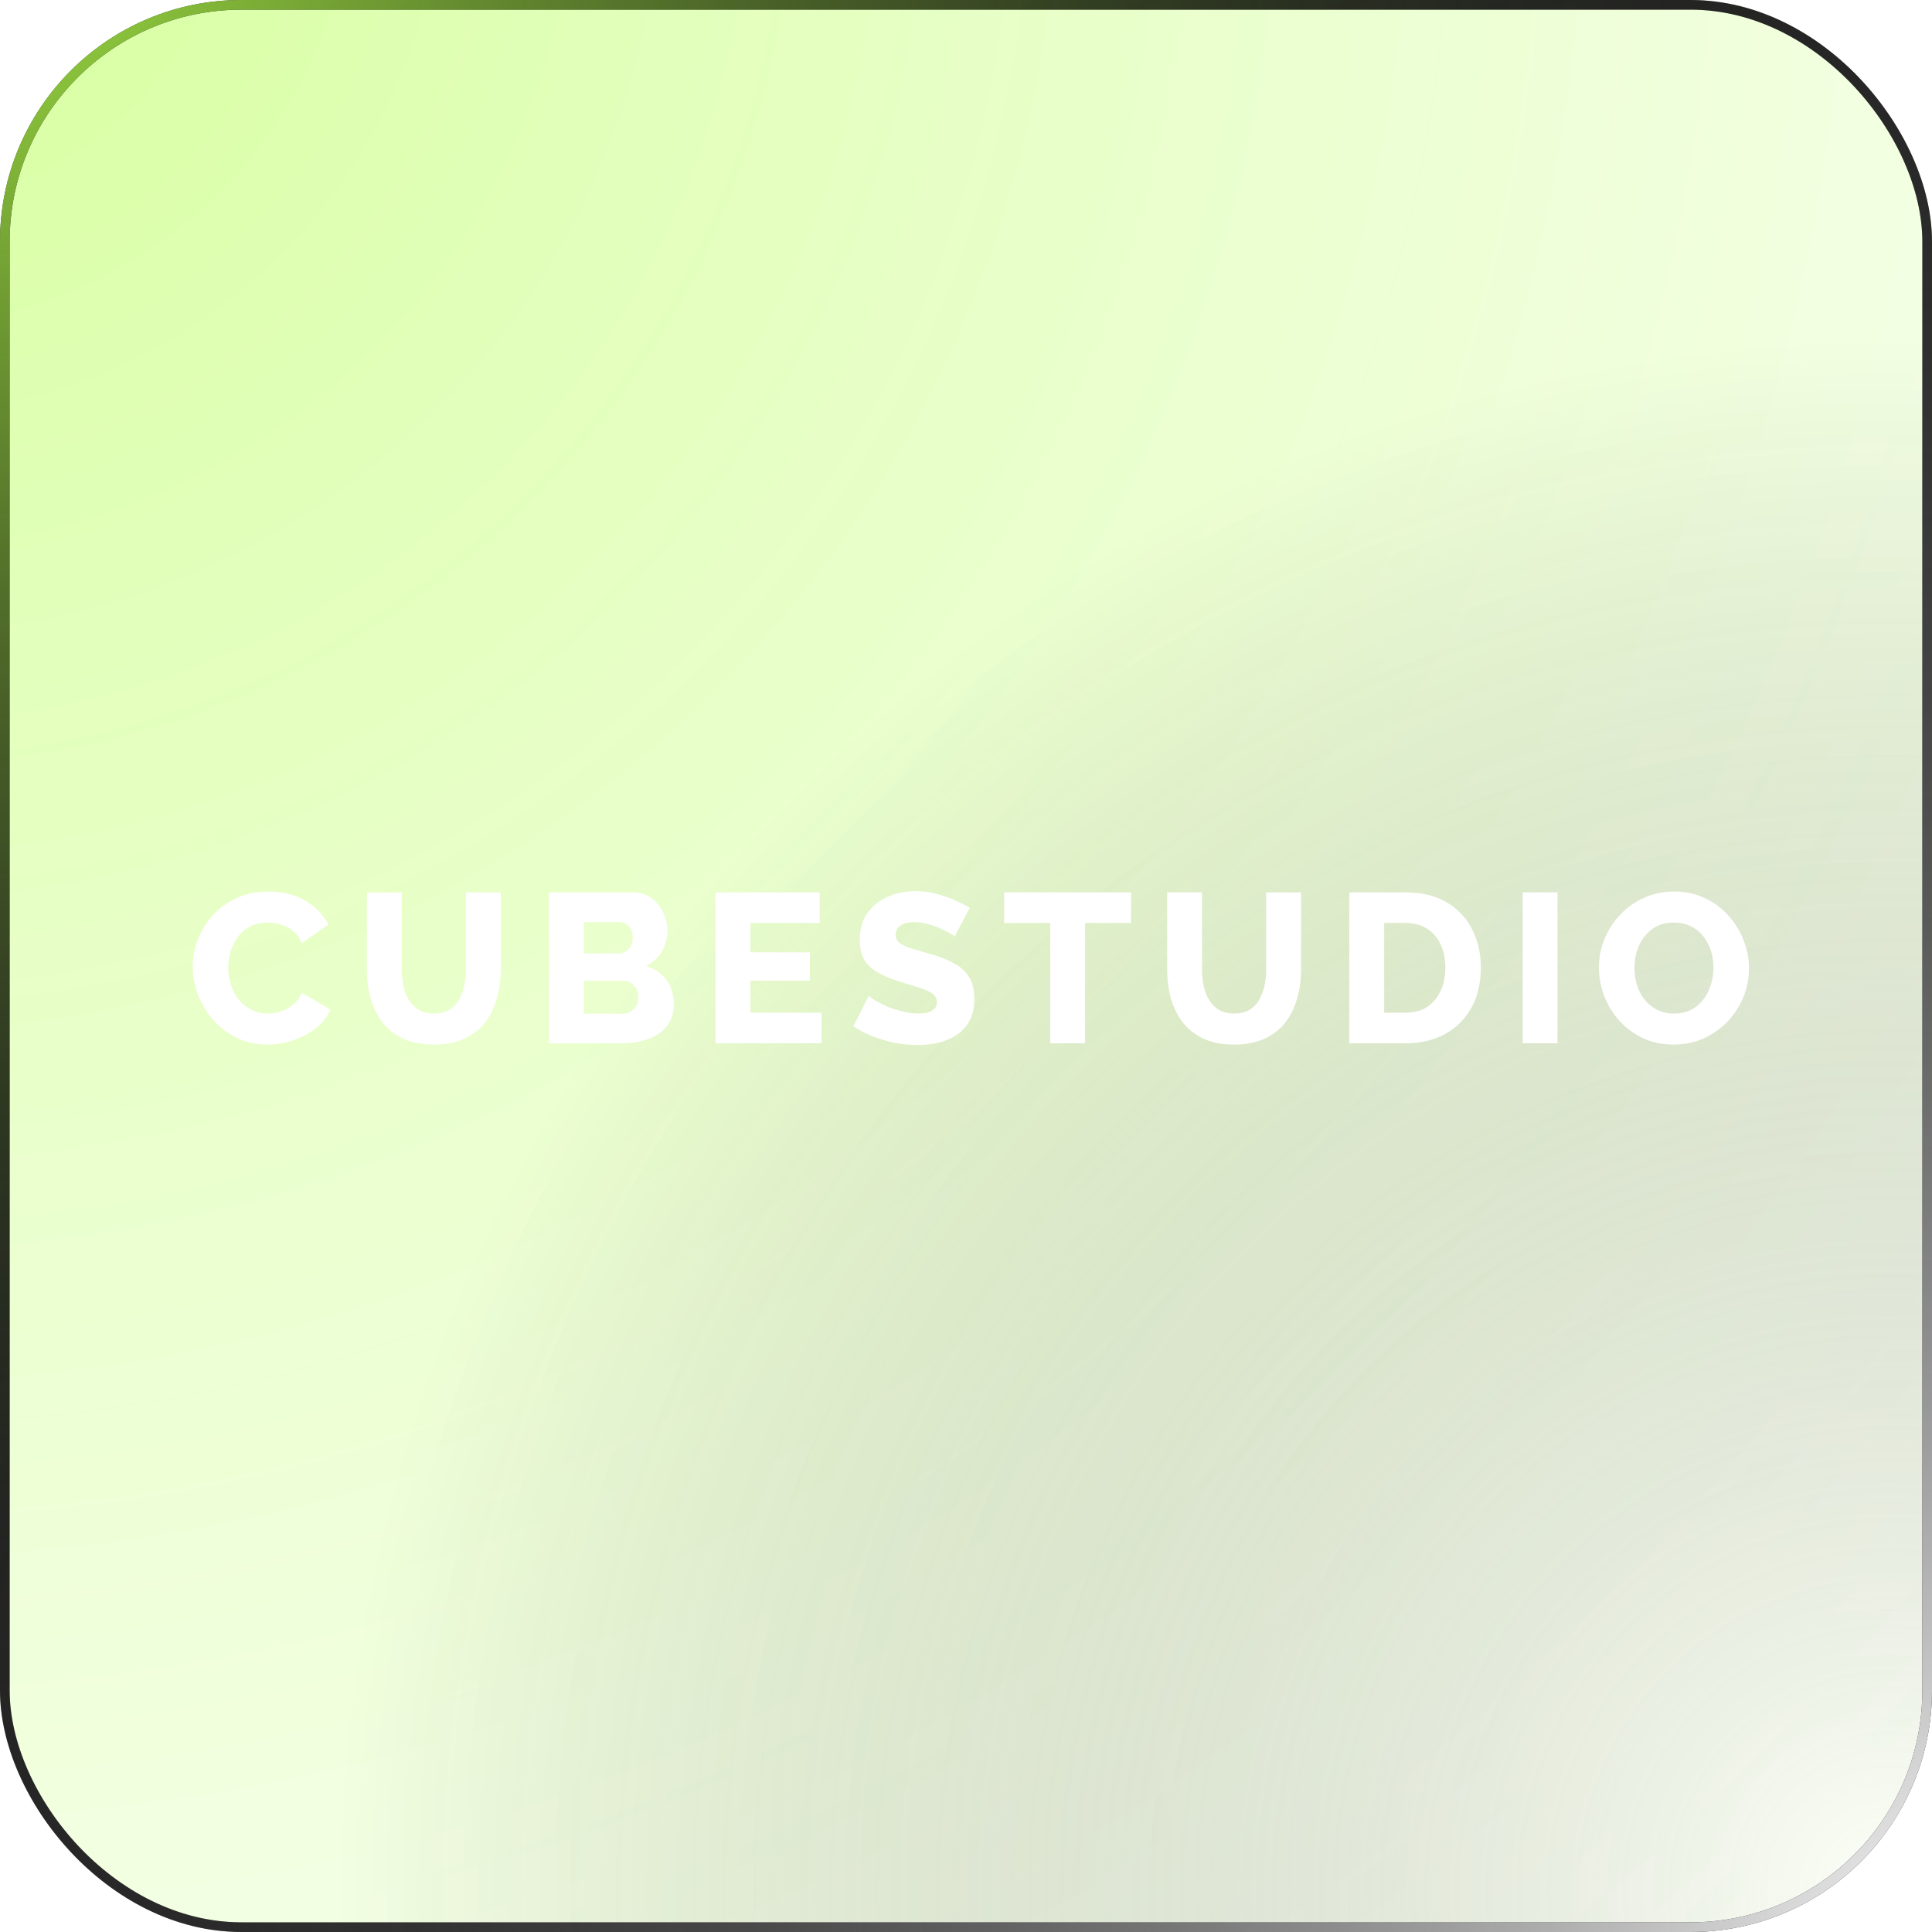 <svg width="200" height="200" viewBox="0 0 200 200" fill="none" xmlns="http://www.w3.org/2000/svg">
<g filter="url(#filter0_b_355_3)">
<rect width="200" height="200" rx="25" fill="url(#paint0_radial_355_3)" fill-opacity="0.4"/>
<rect width="200" height="200" rx="25" fill="url(#paint1_radial_355_3)" fill-opacity="0.4"/>
<rect x="0.5" y="0.5" width="199" height="199" rx="24.5" stroke="#0F0F0F"/>
<rect x="0.5" y="0.5" width="199" height="199" rx="24.5" stroke="white" stroke-opacity="0.1"/>
<rect x="0.5" y="0.5" width="199" height="199" rx="24.5" stroke="url(#paint2_radial_355_3)"/>
<rect x="0.5" y="0.5" width="199" height="199" rx="24.5" stroke="url(#paint3_radial_355_3)"/>
</g>
<path d="M19.952 100.058C19.952 99.105 20.128 98.173 20.48 97.264C20.832 96.34 21.345 95.504 22.02 94.756C22.695 94.008 23.516 93.414 24.484 92.974C25.452 92.519 26.552 92.292 27.784 92.292C29.25 92.292 30.519 92.607 31.59 93.238C32.675 93.869 33.482 94.69 34.01 95.702L31.238 97.638C31.003 97.081 30.688 96.648 30.292 96.34C29.91 96.032 29.485 95.819 29.016 95.702C28.561 95.57 28.121 95.504 27.696 95.504C27.006 95.504 26.405 95.643 25.892 95.922C25.378 96.186 24.953 96.545 24.616 97C24.279 97.455 24.029 97.961 23.868 98.518C23.706 99.075 23.626 99.633 23.626 100.19C23.626 100.806 23.721 101.4 23.912 101.972C24.102 102.544 24.374 103.05 24.726 103.49C25.093 103.93 25.532 104.282 26.046 104.546C26.559 104.795 27.124 104.92 27.74 104.92C28.18 104.92 28.627 104.847 29.082 104.7C29.537 104.553 29.954 104.326 30.336 104.018C30.732 103.695 31.032 103.277 31.238 102.764L34.186 104.502C33.878 105.265 33.372 105.917 32.668 106.46C31.964 107.003 31.165 107.421 30.27 107.714C29.39 107.993 28.517 108.132 27.652 108.132C26.523 108.132 25.481 107.905 24.528 107.45C23.589 106.981 22.775 106.365 22.086 105.602C21.411 104.825 20.883 103.959 20.502 103.006C20.135 102.038 19.952 101.055 19.952 100.058ZM44.91 108.132C43.664 108.132 42.6 107.927 41.72 107.516C40.84 107.091 40.122 106.519 39.564 105.8C39.022 105.067 38.618 104.238 38.354 103.314C38.105 102.375 37.98 101.393 37.98 100.366V92.38H41.588V100.366C41.588 100.953 41.647 101.525 41.764 102.082C41.882 102.625 42.072 103.109 42.336 103.534C42.6 103.959 42.938 104.297 43.348 104.546C43.774 104.795 44.294 104.92 44.91 104.92C45.541 104.92 46.069 104.795 46.494 104.546C46.92 104.282 47.257 103.937 47.506 103.512C47.756 103.072 47.939 102.581 48.056 102.038C48.174 101.495 48.232 100.938 48.232 100.366V92.38H51.84V100.366C51.84 101.451 51.701 102.463 51.422 103.402C51.158 104.341 50.748 105.169 50.19 105.888C49.633 106.592 48.914 107.142 48.034 107.538C47.169 107.934 46.128 108.132 44.91 108.132ZM69.75 103.996C69.75 104.891 69.508 105.639 69.024 106.24C68.555 106.827 67.916 107.267 67.11 107.56C66.303 107.853 65.416 108 64.448 108H56.836V92.38H65.526C66.259 92.38 66.89 92.578 67.418 92.974C67.96 93.355 68.371 93.854 68.65 94.47C68.943 95.086 69.09 95.724 69.09 96.384C69.09 97.117 68.899 97.821 68.518 98.496C68.136 99.156 67.579 99.655 66.846 99.992C67.74 100.256 68.445 100.725 68.958 101.4C69.486 102.075 69.75 102.94 69.75 103.996ZM66.076 103.27C66.076 102.933 66.01 102.639 65.878 102.39C65.746 102.126 65.57 101.921 65.35 101.774C65.144 101.613 64.895 101.532 64.602 101.532H60.444V104.942H64.448C64.756 104.942 65.027 104.869 65.262 104.722C65.511 104.575 65.709 104.377 65.856 104.128C66.002 103.879 66.076 103.593 66.076 103.27ZM60.444 95.46V98.694H63.986C64.25 98.694 64.492 98.635 64.712 98.518C64.947 98.401 65.137 98.225 65.284 97.99C65.43 97.741 65.504 97.433 65.504 97.066C65.504 96.714 65.438 96.421 65.306 96.186C65.189 95.951 65.027 95.775 64.822 95.658C64.617 95.526 64.382 95.46 64.118 95.46H60.444ZM85.053 104.832V108H74.075V92.38H84.855V95.548H77.683V98.584H83.843V101.51H77.683V104.832H85.053ZM98.817 96.956C98.773 96.883 98.619 96.773 98.355 96.626C98.091 96.465 97.761 96.296 97.365 96.12C96.969 95.944 96.536 95.79 96.067 95.658C95.597 95.526 95.128 95.46 94.659 95.46C94.043 95.46 93.566 95.57 93.229 95.79C92.891 95.995 92.723 96.318 92.723 96.758C92.723 97.11 92.847 97.389 93.097 97.594C93.361 97.799 93.735 97.983 94.219 98.144C94.703 98.291 95.297 98.467 96.001 98.672C96.998 98.936 97.864 99.259 98.597 99.64C99.33 100.007 99.888 100.483 100.269 101.07C100.665 101.657 100.863 102.434 100.863 103.402C100.863 104.282 100.701 105.03 100.379 105.646C100.056 106.247 99.616 106.739 99.059 107.12C98.516 107.487 97.893 107.758 97.189 107.934C96.485 108.095 95.759 108.176 95.011 108.176C94.248 108.176 93.463 108.103 92.657 107.956C91.865 107.795 91.102 107.575 90.369 107.296C89.635 107.003 88.961 106.651 88.345 106.24L89.929 103.094C89.987 103.167 90.178 103.307 90.501 103.512C90.823 103.703 91.219 103.908 91.689 104.128C92.173 104.333 92.708 104.517 93.295 104.678C93.882 104.839 94.475 104.92 95.077 104.92C95.722 104.92 96.199 104.817 96.507 104.612C96.829 104.407 96.991 104.121 96.991 103.754C96.991 103.358 96.822 103.05 96.485 102.83C96.162 102.61 95.715 102.412 95.143 102.236C94.585 102.06 93.94 101.862 93.207 101.642C92.254 101.349 91.462 101.019 90.831 100.652C90.215 100.285 89.753 99.838 89.445 99.31C89.151 98.782 89.005 98.122 89.005 97.33C89.005 96.23 89.261 95.306 89.775 94.558C90.303 93.795 91.007 93.223 91.887 92.842C92.767 92.446 93.728 92.248 94.769 92.248C95.502 92.248 96.206 92.336 96.881 92.512C97.57 92.688 98.208 92.908 98.795 93.172C99.396 93.436 99.931 93.7 100.401 93.964L98.817 96.956ZM117.082 95.548H112.33V108H108.722V95.548H103.948V92.38H117.082V95.548ZM127.754 108.132C126.507 108.132 125.444 107.927 124.564 107.516C123.684 107.091 122.965 106.519 122.408 105.8C121.865 105.067 121.462 104.238 121.198 103.314C120.949 102.375 120.824 101.393 120.824 100.366V92.38H124.432V100.366C124.432 100.953 124.491 101.525 124.608 102.082C124.725 102.625 124.916 103.109 125.18 103.534C125.444 103.959 125.781 104.297 126.192 104.546C126.617 104.795 127.138 104.92 127.754 104.92C128.385 104.92 128.913 104.795 129.338 104.546C129.763 104.282 130.101 103.937 130.35 103.512C130.599 103.072 130.783 102.581 130.9 102.038C131.017 101.495 131.076 100.938 131.076 100.366V92.38H134.684V100.366C134.684 101.451 134.545 102.463 134.266 103.402C134.002 104.341 133.591 105.169 133.034 105.888C132.477 106.592 131.758 107.142 130.878 107.538C130.013 107.934 128.971 108.132 127.754 108.132ZM139.68 108V92.38H145.51C147.226 92.38 148.656 92.732 149.8 93.436C150.958 94.125 151.831 95.064 152.418 96.252C153.004 97.425 153.298 98.731 153.298 100.168C153.298 101.752 152.975 103.131 152.33 104.304C151.684 105.477 150.775 106.387 149.602 107.032C148.443 107.677 147.079 108 145.51 108H139.68ZM149.624 100.168C149.624 99.259 149.462 98.459 149.14 97.77C148.817 97.066 148.348 96.523 147.732 96.142C147.116 95.746 146.375 95.548 145.51 95.548H143.288V104.832H145.51C146.39 104.832 147.13 104.634 147.732 104.238C148.348 103.827 148.817 103.27 149.14 102.566C149.462 101.847 149.624 101.048 149.624 100.168ZM157.628 108V92.38H161.236V108H157.628ZM173.265 108.132C172.092 108.132 171.029 107.912 170.075 107.472C169.137 107.017 168.323 106.416 167.633 105.668C166.959 104.905 166.438 104.055 166.071 103.116C165.705 102.163 165.521 101.18 165.521 100.168C165.521 99.127 165.712 98.137 166.093 97.198C166.489 96.259 167.032 95.423 167.721 94.69C168.425 93.942 169.254 93.355 170.207 92.93C171.161 92.505 172.202 92.292 173.331 92.292C174.49 92.292 175.539 92.519 176.477 92.974C177.431 93.414 178.245 94.015 178.919 94.778C179.609 95.541 180.137 96.399 180.503 97.352C180.87 98.291 181.053 99.251 181.053 100.234C181.053 101.275 180.863 102.265 180.481 103.204C180.1 104.143 179.557 104.986 178.853 105.734C178.149 106.467 177.321 107.054 176.367 107.494C175.429 107.919 174.395 108.132 173.265 108.132ZM169.195 100.212C169.195 100.813 169.283 101.4 169.459 101.972C169.635 102.529 169.892 103.028 170.229 103.468C170.581 103.908 171.014 104.26 171.527 104.524C172.041 104.788 172.627 104.92 173.287 104.92C173.977 104.92 174.578 104.788 175.091 104.524C175.605 104.245 176.03 103.879 176.367 103.424C176.705 102.969 176.954 102.463 177.115 101.906C177.291 101.334 177.379 100.755 177.379 100.168C177.379 99.567 177.291 98.987 177.115 98.43C176.939 97.873 176.675 97.374 176.323 96.934C175.971 96.479 175.539 96.127 175.025 95.878C174.512 95.629 173.933 95.504 173.287 95.504C172.598 95.504 171.997 95.636 171.483 95.9C170.985 96.164 170.559 96.523 170.207 96.978C169.87 97.418 169.613 97.924 169.437 98.496C169.276 99.053 169.195 99.625 169.195 100.212Z" fill="white"/>
<defs>
<filter id="filter0_b_355_3" x="-10" y="-10" width="220" height="220" filterUnits="userSpaceOnUse" color-interpolation-filters="sRGB">
<feFlood flood-opacity="0" result="BackgroundImageFix"/>
<feGaussianBlur in="BackgroundImageFix" stdDeviation="5"/>
<feComposite in2="SourceAlpha" operator="in" result="effect1_backgroundBlur_355_3"/>
<feBlend mode="normal" in="SourceGraphic" in2="effect1_backgroundBlur_355_3" result="shape"/>
</filter>
<radialGradient id="paint0_radial_355_3" cx="0" cy="0" r="1" gradientUnits="userSpaceOnUse" gradientTransform="translate(-13 -15) rotate(44.784) scale(469.876)">
<stop stop-color="#95FF04"/>
<stop offset="1" stop-color="white" stop-opacity="0"/>
</radialGradient>
<radialGradient id="paint1_radial_355_3" cx="0" cy="0" r="1" gradientUnits="userSpaceOnUse" gradientTransform="translate(194.5 196.5) rotate(-131.974) scale(160.737)">
<stop stop-color="white"/>
<stop offset="1" stop-opacity="0"/>
</radialGradient>
<radialGradient id="paint2_radial_355_3" cx="0" cy="0" r="1" gradientUnits="userSpaceOnUse" gradientTransform="translate(-10 -15) rotate(47.18) scale(204.502)">
<stop stop-color="#B2FE48"/>
<stop offset="1" stop-opacity="0"/>
</radialGradient>
<radialGradient id="paint3_radial_355_3" cx="0" cy="0" r="1" gradientUnits="userSpaceOnUse" gradientTransform="translate(205.5 206.5) rotate(-131.025) scale(234.617)">
<stop stop-color="white"/>
<stop offset="1" stop-opacity="0"/>
</radialGradient>
</defs>
</svg>

